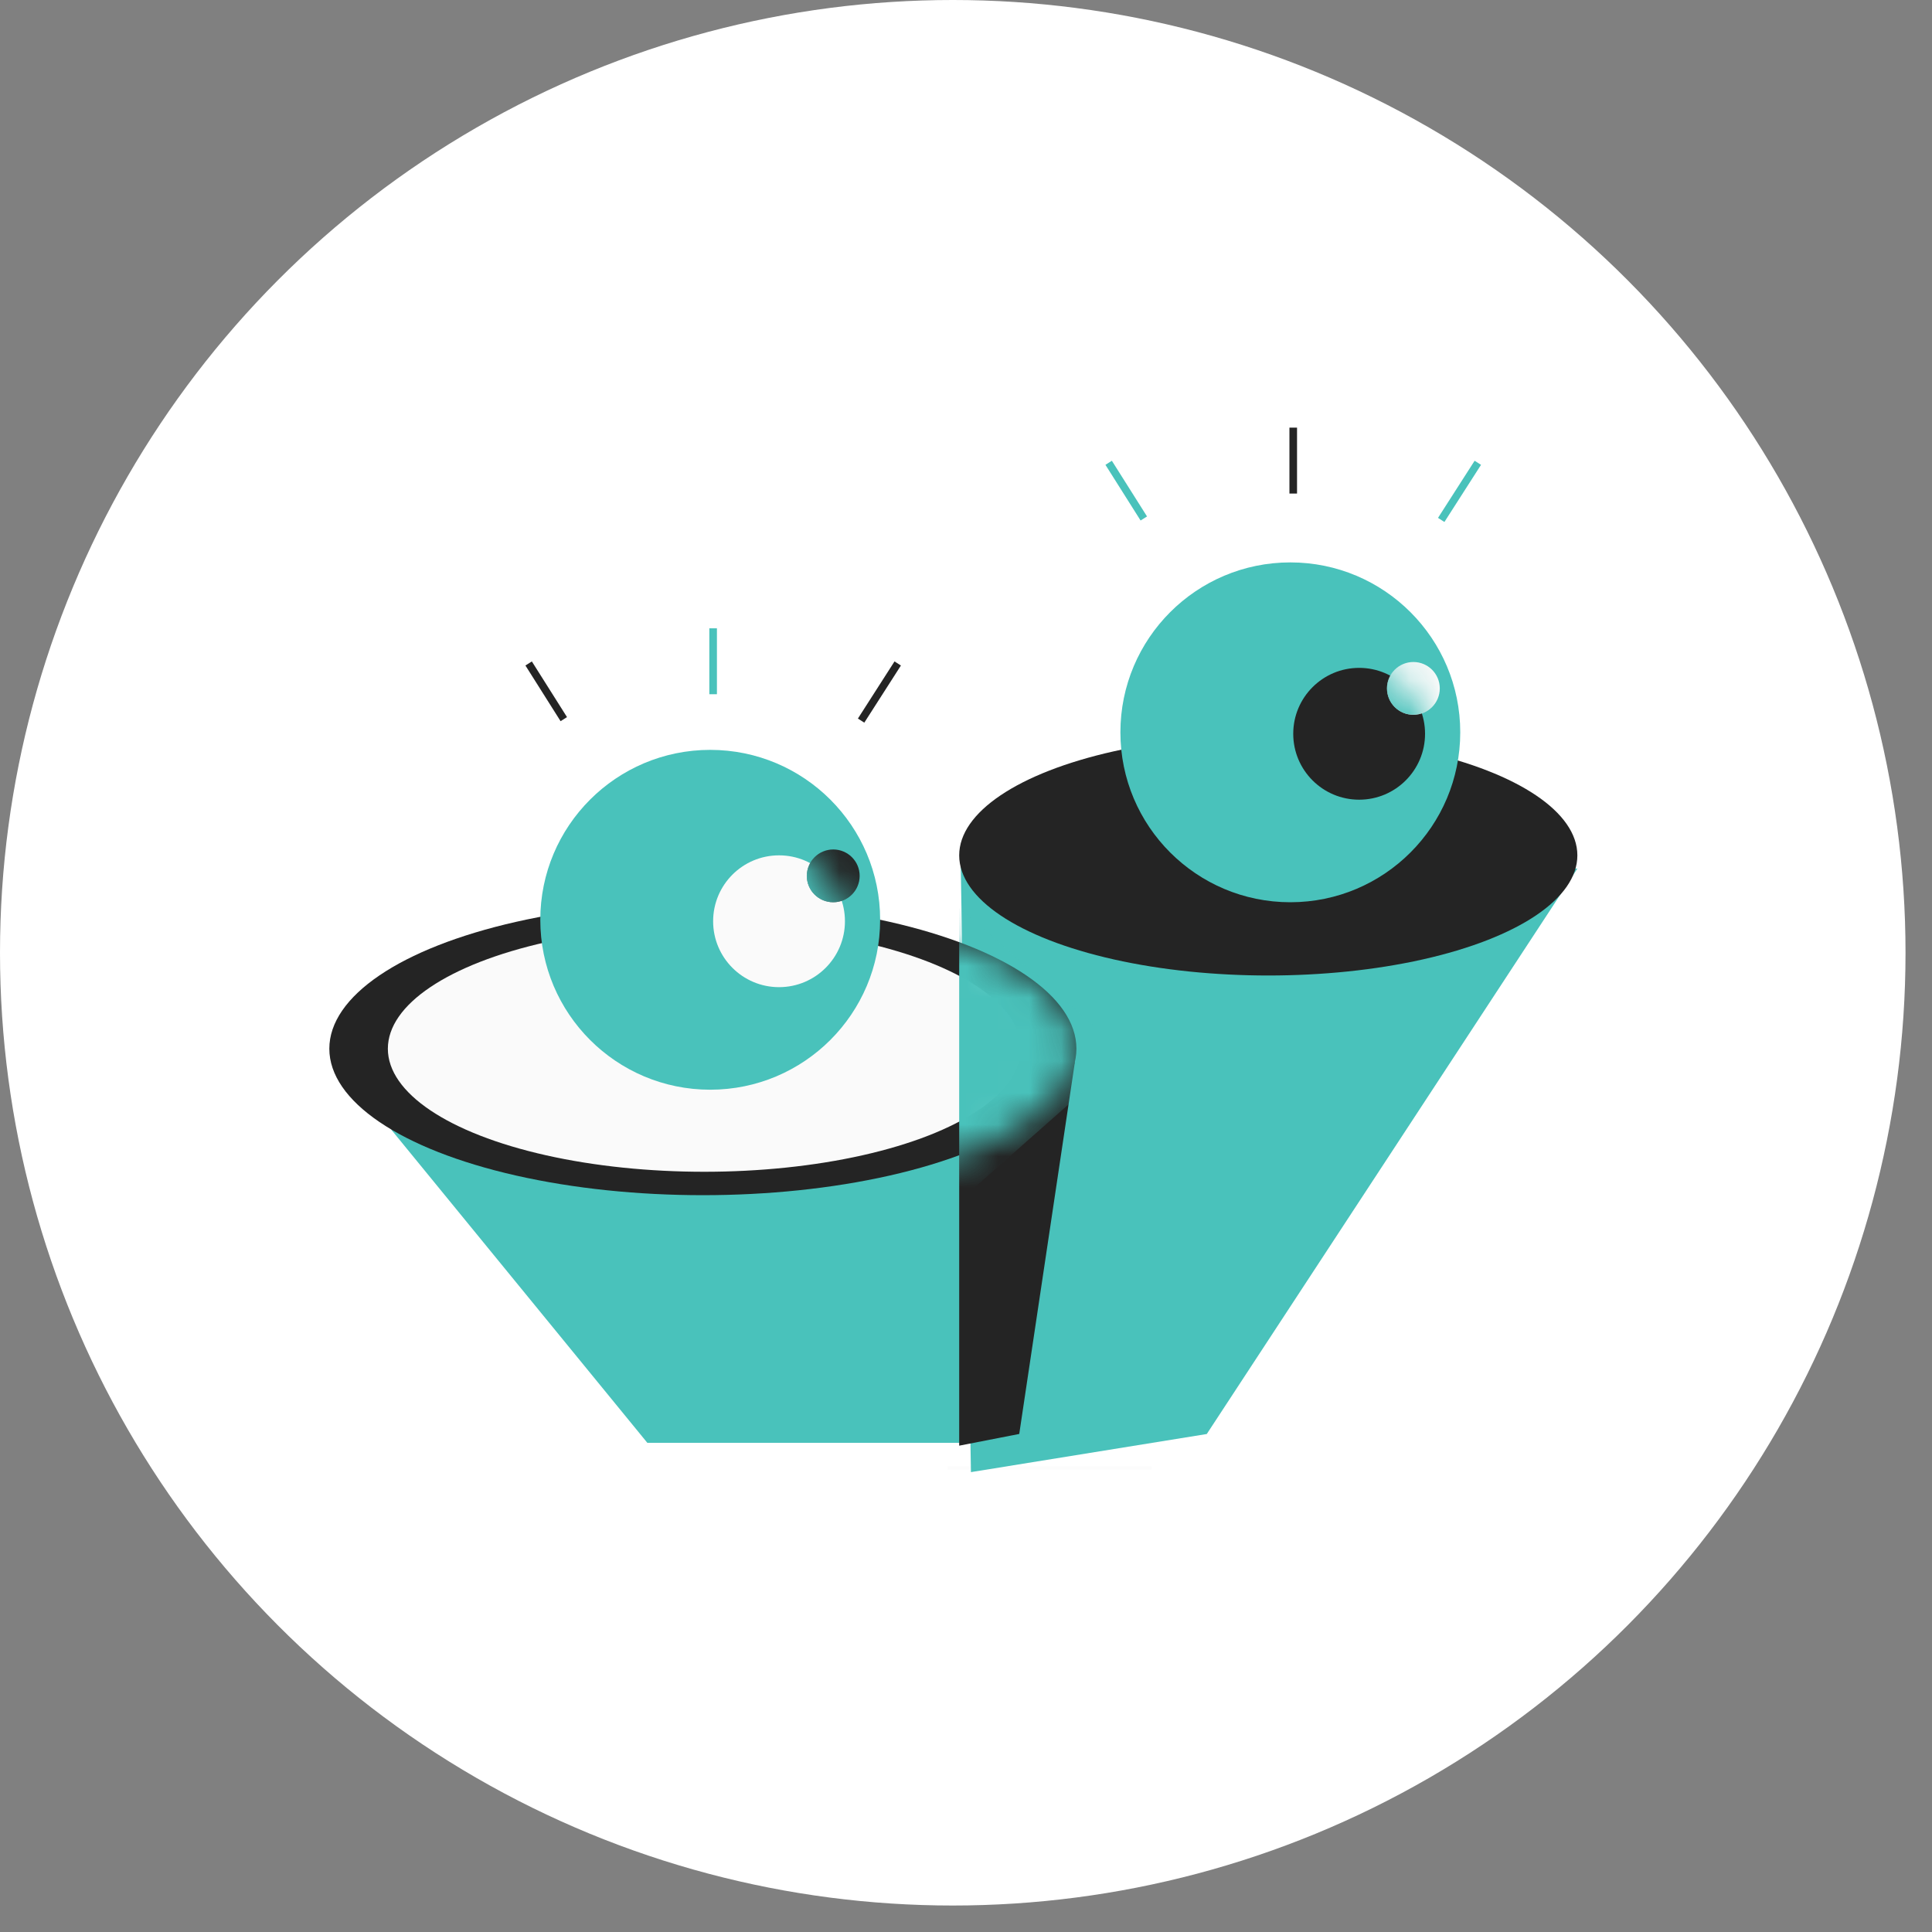 <?xml version="1.0" encoding="UTF-8"?> <svg xmlns="http://www.w3.org/2000/svg" width="61" height="61" viewBox="0 0 61 61" fill="none"><rect x="0" y="0" width="61" height="61" fill="#808080" stroke="none"/> <circle cx="30.082" cy="30.082" r="30.082" fill="white"></circle> <line x1="36.359" y1="43.13" x2="23.479" y2="43.13" stroke="#FAFAFA" stroke-opacity="0.5" stroke-width="0.098"></line> <line x1="36.359" y1="46.35" x2="29.919" y2="46.35" stroke="#FAFAFA" stroke-opacity="0.5" stroke-width="0.098"></line> <path d="M30.656 46.48L30.332 27.193L49.803 27.425L38.102 45.277L30.656 46.48Z" fill="#49C2BB"></path> <path d="M20.438 45.554L12.344 35.656L30.289 35.841L30.381 45.554H20.438Z" fill="#49C2BB"></path> <path d="M33.939 33.527L32.181 45.275L30.285 45.645V35.747L33.939 33.527Z" fill="#242424"></path> <path d="M16.691 20.948L17.801 22.706" stroke="#242424" stroke-width="0.24"></path> <path d="M22.516 19.838V21.919" stroke="#49C2BB" stroke-width="0.24"></path> <path d="M28.344 20.948L27.188 22.752" stroke="#242424" stroke-width="0.24"></path> <path d="M35.004 14.612L36.114 16.37" stroke="#49C2BB" stroke-width="0.24"></path> <path d="M40.832 13.502V15.583" stroke="#242424" stroke-width="0.24"></path> <path d="M46.66 14.612L45.504 16.416" stroke="#49C2BB" stroke-width="0.24"></path> <ellipse cx="22.192" cy="33.111" rx="11.794" ry="4.625" fill="#242424"></ellipse> <ellipse cx="22.236" cy="33.112" rx="9.99" ry="3.885" fill="#FAFAFA"></ellipse> <ellipse cx="40.044" cy="27.007" rx="9.759" ry="3.793" fill="#242424"></ellipse> <mask id="mask0_24671_4975" style="mask-type:alpha" maskUnits="userSpaceOnUse" x="10" y="28" width="24" height="10"> <ellipse cx="22.192" cy="33.111" rx="11.794" ry="4.625" fill="#242424"></ellipse> </mask> <g mask="url(#mask0_24671_4975)"> <path d="M30.285 37.921V28.671L35.558 33.262L30.285 37.921Z" fill="#49C2BB"></path> </g> <circle cx="22.424" cy="29.041" r="5.365" fill="#49C2BB"></circle> <circle cx="24.597" cy="29.087" r="2.081" fill="#FAFAFA"></circle> <circle cx="26.309" cy="27.654" r="0.833" fill="#242424"></circle> <mask id="mask1_24671_4975" style="mask-type:alpha" maskUnits="userSpaceOnUse" x="22" y="27" width="5" height="5"> <circle cx="24.597" cy="29.088" r="2.081" fill="#FAFAFA"></circle> </mask> <g mask="url(#mask1_24671_4975)"> <circle cx="26.305" cy="27.655" r="0.833" fill="#49C2BB"></circle> </g> <circle cx="40.74" cy="23.122" r="5.365" fill="#49C2BB"></circle> <circle cx="42.913" cy="23.168" r="2.081" fill="#242424"></circle> <circle cx="44.626" cy="21.735" r="0.833" fill="#FAFAFA"></circle> <mask id="mask2_24671_4975" style="mask-type:alpha" maskUnits="userSpaceOnUse" x="40" y="21" width="5" height="5"> <circle cx="42.913" cy="23.168" r="2.081" fill="#242424"></circle> </mask> <g mask="url(#mask2_24671_4975)"> <circle cx="44.622" cy="21.734" r="0.833" fill="#49C2BB"></circle> </g> </svg> 